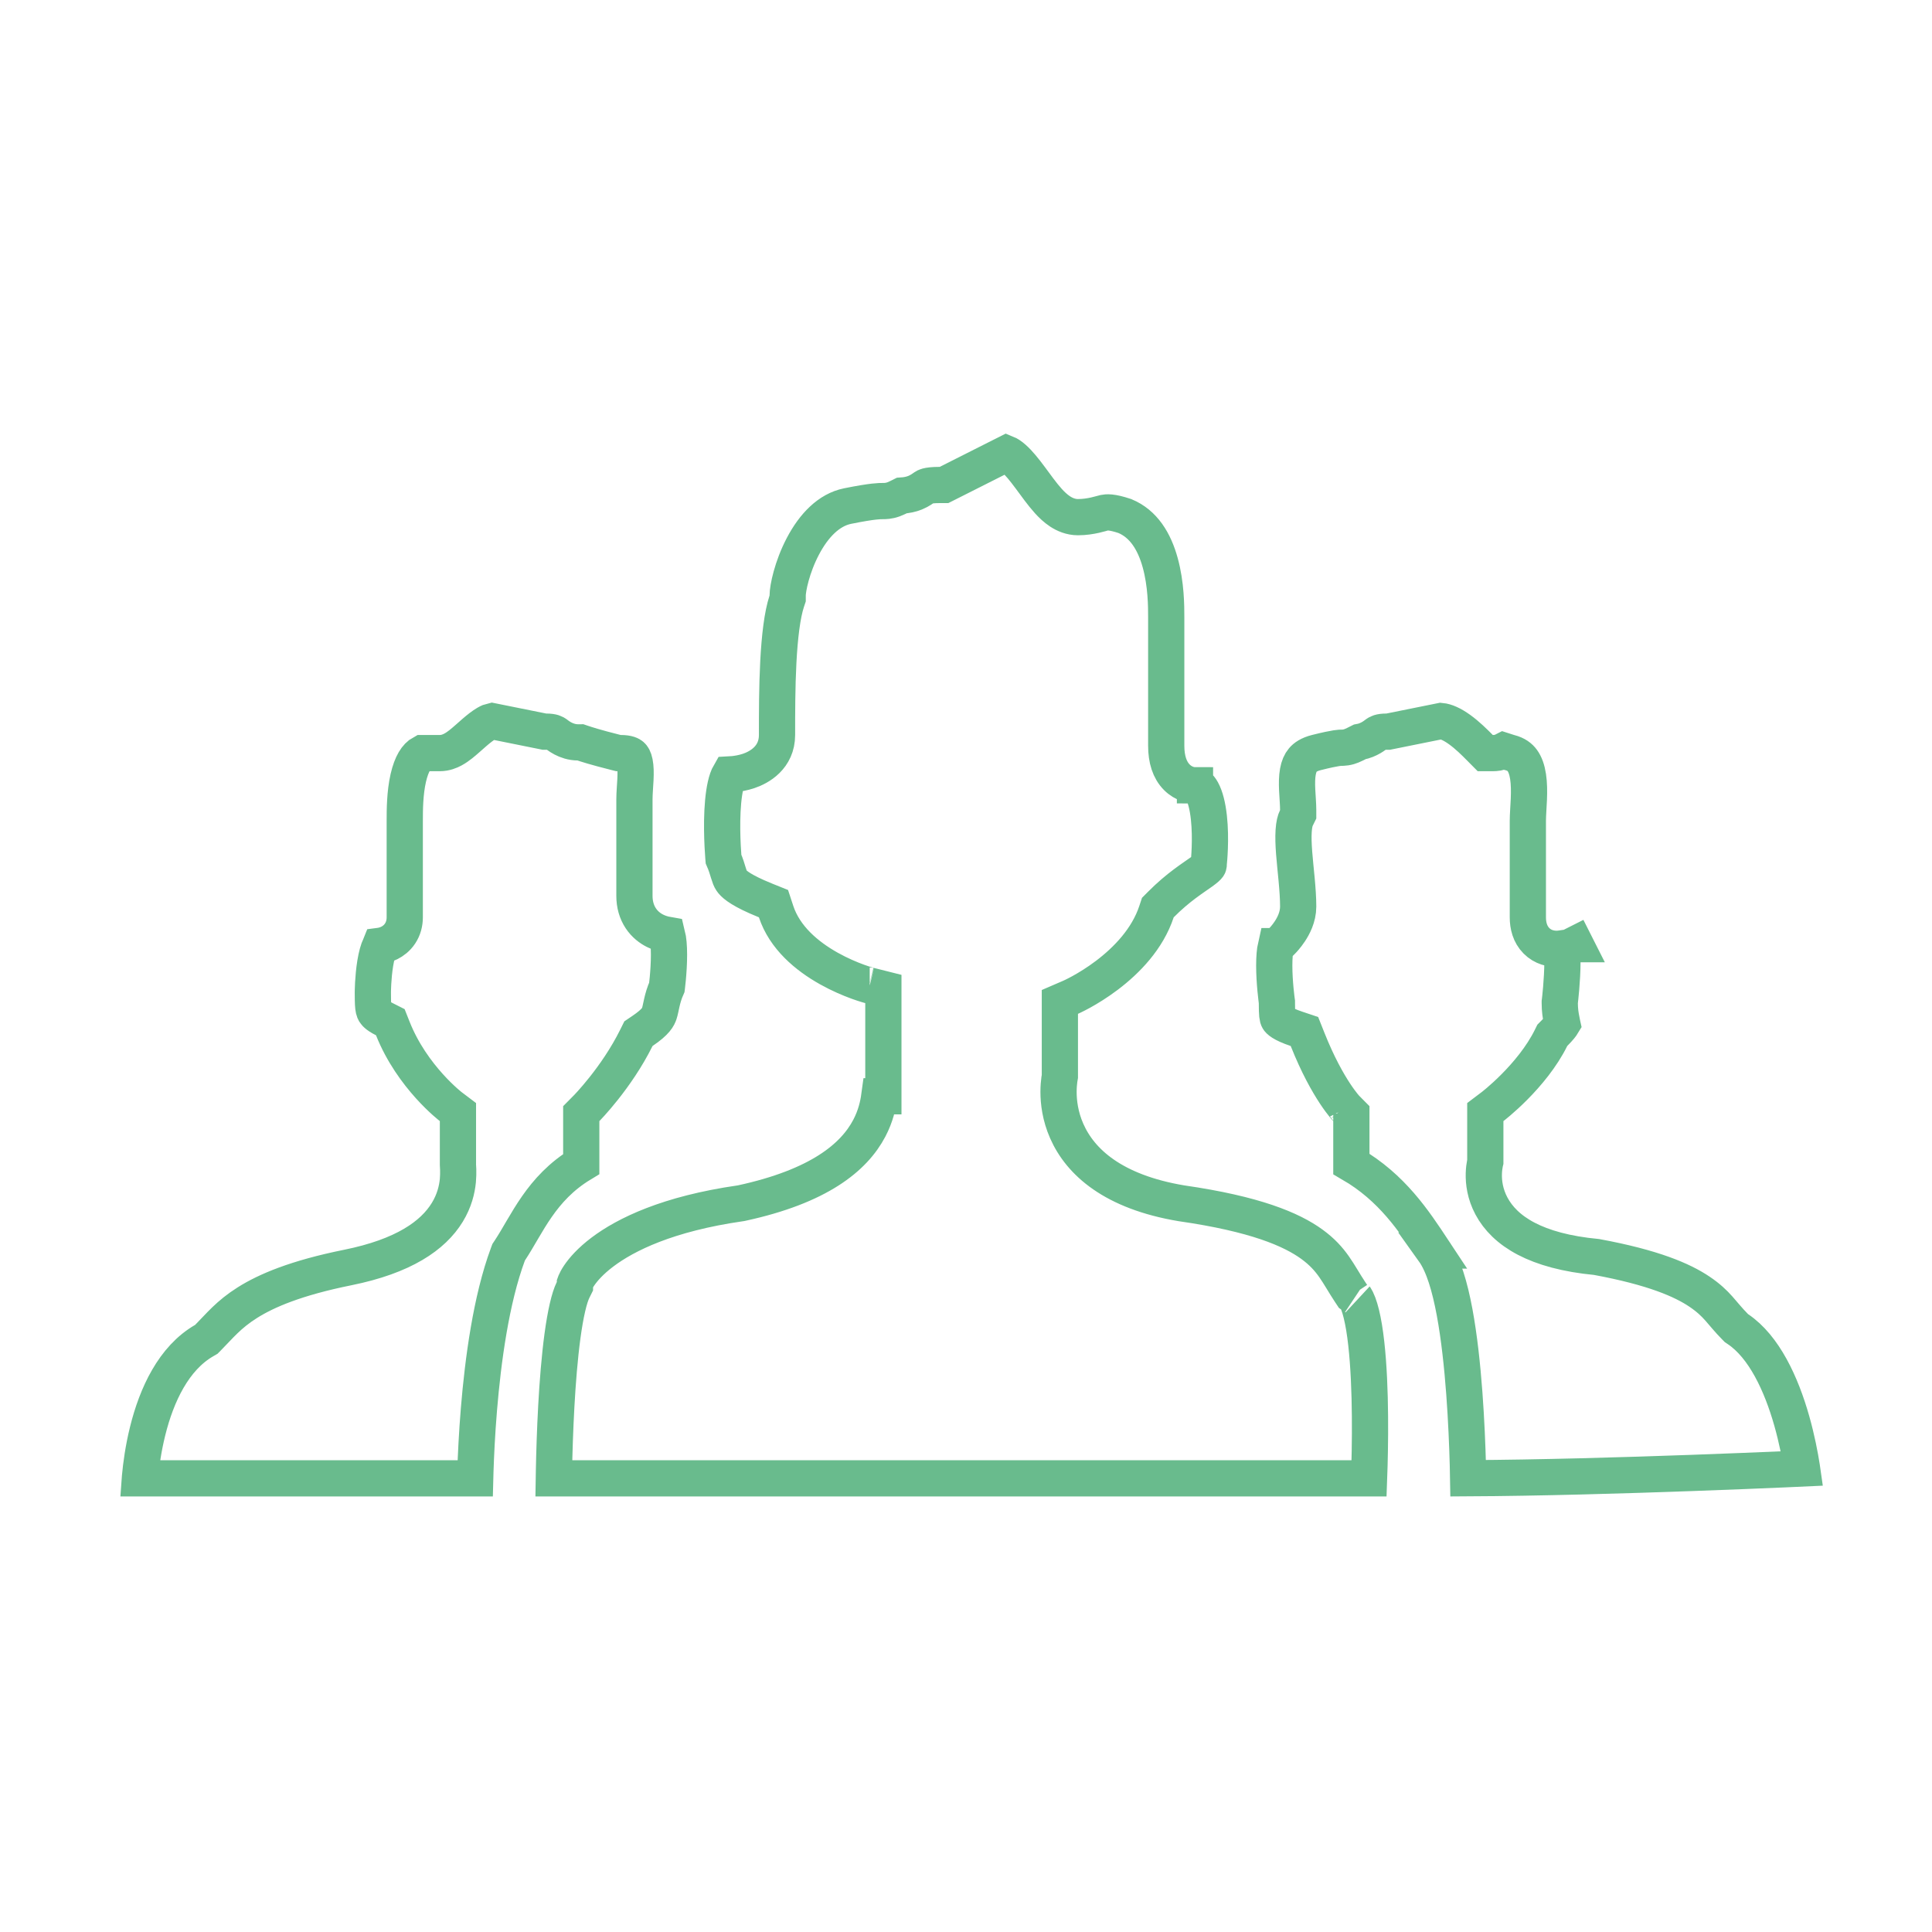 <svg width="160" height="160" viewBox="0 0 160 160" fill="none" xmlns="http://www.w3.org/2000/svg">
<path d="M111.48 91.787L111.481 91.789L111.479 91.786H111.479L111.48 91.787ZM37.925 92.096L37.331 91.647H37.33C37.327 91.644 37.321 91.638 37.312 91.631C37.293 91.616 37.261 91.592 37.219 91.558C37.135 91.489 37.006 91.382 36.845 91.237C36.521 90.948 36.065 90.514 35.557 89.95C34.533 88.815 33.33 87.188 32.534 85.184L32.324 84.654L31.815 84.397L31.581 84.272C31.096 83.994 31.023 83.818 30.992 83.74C30.923 83.567 30.893 83.332 30.883 82.811L30.878 82.185V82.177C30.878 82.169 30.879 82.157 30.879 82.141C30.879 82.107 30.879 82.056 30.881 81.99C30.884 81.858 30.891 81.666 30.903 81.435C30.929 80.966 30.98 80.358 31.078 79.765C31.18 79.147 31.316 78.654 31.465 78.355C31.47 78.344 31.477 78.335 31.481 78.325C31.496 78.323 31.511 78.323 31.526 78.32C31.708 78.29 31.973 78.227 32.256 78.084C32.545 77.938 32.877 77.696 33.134 77.308C33.397 76.91 33.52 76.449 33.52 75.967V67.974C33.52 67.07 33.526 65.678 33.813 64.423C34.085 63.238 34.501 62.618 34.965 62.368H36.425C36.891 62.368 37.272 62.2 37.503 62.076C37.751 61.943 37.979 61.778 38.166 61.63C38.514 61.355 38.958 60.947 39.277 60.671C39.647 60.351 39.976 60.093 40.279 59.915C40.495 59.789 40.644 59.736 40.737 59.716L44.937 60.562L45.083 60.592H45.233C45.791 60.592 45.943 60.711 46.048 60.781C46.148 60.849 46.854 61.48 47.875 61.48C47.969 61.48 48.028 61.478 48.063 61.478C48.086 61.486 48.12 61.496 48.168 61.513C48.536 61.636 49.235 61.87 51.032 62.323L51.213 62.368H51.398C52.026 62.368 52.243 62.522 52.31 62.581C52.389 62.65 52.499 62.798 52.57 63.158C52.644 63.529 52.651 63.992 52.625 64.545C52.603 65 52.541 65.719 52.541 66.197V74.19C52.541 74.894 52.72 75.523 53.065 76.045C53.405 76.558 53.848 76.883 54.247 77.084C54.629 77.277 54.994 77.368 55.257 77.414C55.352 77.795 55.404 78.376 55.404 79.075C55.404 79.788 55.353 80.514 55.301 81.071C55.275 81.347 55.249 81.577 55.23 81.736C55.229 81.744 55.227 81.751 55.226 81.759C55.009 82.246 54.892 82.677 54.809 83.043C54.7 83.519 54.679 83.689 54.599 83.934C54.513 84.192 54.341 84.615 53.204 85.38L52.874 85.603L52.697 85.959C51.878 87.61 50.845 89.074 50.004 90.134C49.586 90.661 49.221 91.081 48.964 91.366C48.835 91.509 48.734 91.617 48.666 91.689C48.632 91.724 48.607 91.75 48.591 91.767C48.583 91.775 48.577 91.781 48.574 91.784C48.573 91.785 48.572 91.786 48.571 91.786L48.137 92.225V96.4C44.795 98.424 43.662 101.379 42.22 103.561L42.125 103.704L42.065 103.865C40.668 107.623 39.996 112.683 39.664 116.699C39.496 118.728 39.413 120.53 39.371 121.825C39.364 122.04 39.361 122.242 39.356 122.428H11.583C11.585 122.4 11.587 122.372 11.59 122.344C11.681 121.342 11.864 119.977 12.227 118.516C12.971 115.512 14.381 112.477 16.915 111.017L17.089 110.916L17.23 110.773C18.204 109.792 18.916 108.87 20.489 107.878C22.053 106.893 24.509 105.835 28.794 104.971C33.423 104.037 35.865 102.329 37.045 100.396C37.627 99.442 37.846 98.519 37.918 97.774C37.978 97.153 37.928 96.417 37.925 96.394V92.096ZM73.157 81.903L72.024 81.618H72.026C72.025 81.618 72.023 81.617 72.019 81.616C72.011 81.614 71.996 81.61 71.976 81.605C71.934 81.593 71.869 81.575 71.783 81.549C71.611 81.497 71.356 81.416 71.041 81.302C70.409 81.072 69.551 80.715 68.647 80.209C66.801 79.175 64.982 77.641 64.273 75.496L64.056 74.836L63.41 74.576L62.677 74.266C61.133 73.579 60.728 73.148 60.577 72.92C60.486 72.783 60.427 72.633 60.32 72.282C60.235 72.002 60.119 71.597 59.916 71.135C59.913 71.102 59.911 71.067 59.908 71.028C59.89 70.797 59.867 70.465 59.847 70.064C59.807 69.26 59.781 68.203 59.833 67.16C59.886 66.09 60.017 65.151 60.234 64.524C60.303 64.327 60.36 64.208 60.4 64.139C60.499 64.134 60.631 64.125 60.787 64.107C61.099 64.072 61.542 64.001 62.006 63.845C62.869 63.554 64.35 62.745 64.35 60.868C64.35 59.086 64.349 56.905 64.457 54.841C64.567 52.736 64.783 50.916 65.154 49.793L65.231 49.563V49.322C65.231 48.731 65.583 46.972 66.489 45.246C67.396 43.518 68.644 42.224 70.192 41.911C72.329 41.48 72.886 41.497 73.089 41.497C73.285 41.497 73.592 41.501 74.005 41.35C74.193 41.281 74.417 41.171 74.678 41.04C75.084 41.014 75.446 40.941 75.783 40.805C76.18 40.645 76.514 40.39 76.568 40.353C76.636 40.308 76.675 40.283 76.787 40.254C76.936 40.215 77.238 40.164 77.823 40.164H78.18L78.499 40.004L83.352 37.557C83.497 37.616 83.691 37.732 83.944 37.956C84.38 38.342 84.823 38.894 85.318 39.56C85.771 40.169 86.309 40.933 86.829 41.505C87.097 41.8 87.418 42.11 87.788 42.353C88.161 42.598 88.667 42.829 89.274 42.829C90.341 42.829 91.244 42.506 91.442 42.466C91.655 42.423 92.031 42.363 93.155 42.736C94.707 43.38 95.596 44.832 96.086 46.612C96.577 48.396 96.582 50.213 96.582 51.099V61.757C96.582 62.873 96.86 63.764 97.458 64.367C97.751 64.662 98.069 64.833 98.348 64.927C98.484 64.973 98.608 64.999 98.712 65.014C98.764 65.021 98.811 65.026 98.853 65.029C98.874 65.031 98.894 65.032 98.912 65.032C98.921 65.032 98.93 65.032 98.939 65.032C98.943 65.032 98.947 65.033 98.951 65.033H98.96L98.963 63.533V65.033C99.132 65.033 99.309 65.071 99.549 65.506C99.82 65.998 100.012 66.765 100.114 67.694C100.213 68.594 100.215 69.515 100.189 70.223C100.177 70.573 100.157 70.864 100.142 71.065C100.134 71.166 100.126 71.243 100.121 71.294C100.119 71.319 100.117 71.338 100.116 71.35C100.116 71.355 100.115 71.359 100.115 71.361L100.105 71.444V71.526C100.105 71.686 100.077 71.711 100.065 71.728C100.013 71.802 99.887 71.93 99.518 72.196C98.823 72.697 97.571 73.465 96.137 74.911L95.888 75.161L95.777 75.496C95.033 77.749 93.32 79.52 91.673 80.766C90.862 81.379 90.099 81.84 89.542 82.147C89.264 82.299 89.04 82.412 88.889 82.485C88.813 82.522 88.757 82.548 88.721 82.564C88.703 82.573 88.691 82.579 88.684 82.582C88.68 82.584 88.677 82.585 88.677 82.585L87.774 82.975V89.144C87.762 89.213 87.747 89.296 87.733 89.392C87.698 89.648 87.664 90.002 87.664 90.428C87.664 91.275 87.798 92.435 88.342 93.669C89.474 96.238 92.18 98.7 97.834 99.65L97.852 99.653L97.868 99.655C103.928 100.528 106.954 101.811 108.65 103.047C110.346 104.281 110.796 105.467 111.805 106.992L111.971 107.242L112.22 107.409C112.149 107.362 112.287 107.435 112.487 107.967C112.667 108.444 112.83 109.107 112.967 109.934C113.239 111.581 113.374 113.666 113.429 115.751C113.483 117.825 113.456 119.851 113.415 121.361C113.404 121.755 113.389 122.114 113.378 122.428H45.868C45.872 122.2 45.874 121.95 45.879 121.682C45.906 120.305 45.962 118.436 46.07 116.461C46.179 114.481 46.342 112.416 46.582 110.64C46.831 108.799 47.14 107.473 47.458 106.831L47.614 106.516V106.277C47.62 106.26 47.627 106.238 47.639 106.21C47.691 106.083 47.792 105.884 47.963 105.63C48.303 105.126 48.901 104.438 49.881 103.697C51.838 102.218 55.327 100.516 61.302 99.655L61.353 99.648L61.404 99.638C67.812 98.253 70.721 95.855 71.995 93.429C72.528 92.414 72.725 91.479 72.819 90.789H73.157V81.903ZM105.748 82.967L105.733 82.862V82.86C105.733 82.858 105.732 82.855 105.731 82.851C105.73 82.841 105.728 82.826 105.726 82.806C105.72 82.765 105.713 82.703 105.703 82.624C105.684 82.465 105.658 82.236 105.632 81.96C105.579 81.403 105.528 80.677 105.528 79.964C105.528 79.296 105.574 78.736 105.661 78.356H105.754L106.194 77.911L106.205 77.9L106.268 77.834C106.304 77.794 106.353 77.74 106.409 77.674C106.521 77.543 106.669 77.355 106.82 77.127C107.09 76.719 107.51 75.97 107.51 75.079C107.51 73.678 107.273 71.926 107.175 70.635C107.122 69.939 107.101 69.327 107.135 68.809C107.17 68.278 107.258 67.945 107.354 67.752L107.51 67.436V67.086C107.51 66.61 107.447 65.887 107.426 65.421C107.4 64.861 107.406 64.355 107.486 63.91C107.565 63.475 107.702 63.164 107.896 62.937C108.078 62.722 108.395 62.48 109.019 62.323C110.723 61.894 111.03 61.925 111.074 61.925C111.108 61.925 111.267 61.927 111.445 61.899C111.641 61.869 111.805 61.814 111.938 61.76C112.106 61.692 112.325 61.583 112.606 61.441C113.391 61.305 113.917 60.84 114.003 60.781C114.108 60.711 114.261 60.592 114.818 60.592H114.968L115.114 60.562L119.335 59.711C119.731 59.748 120.254 59.97 120.878 60.42C121.535 60.893 122.115 61.474 122.562 61.925L123.001 62.368H123.626C123.739 62.368 123.875 62.362 124.02 62.337C124.151 62.314 124.332 62.266 124.525 62.167C124.637 62.203 124.765 62.241 124.91 62.29L124.965 62.309L125.021 62.323C125.57 62.462 125.872 62.708 126.073 62.984C126.297 63.293 126.459 63.731 126.548 64.314C126.636 64.895 126.64 65.533 126.614 66.179C126.592 66.729 126.53 67.505 126.53 67.974V75.967C126.53 76.639 126.698 77.364 127.24 77.911C127.785 78.461 128.457 78.577 128.911 78.577C129.065 78.577 129.211 78.561 129.348 78.541C129.376 78.84 129.394 79.208 129.394 79.631C129.394 80.405 129.341 81.219 129.288 81.85C129.262 82.163 129.235 82.426 129.216 82.609C129.206 82.701 129.198 82.772 129.192 82.819C129.19 82.843 129.188 82.862 129.187 82.873C129.186 82.879 129.185 82.883 129.185 82.886V82.888L129.173 82.98V83.072C129.173 83.651 129.246 84.09 129.312 84.419C129.348 84.603 129.364 84.669 129.381 84.768C129.383 84.779 129.384 84.79 129.386 84.799C129.329 84.894 129.164 85.127 128.727 85.568L128.556 85.741L128.448 85.959C127.668 87.533 126.469 88.956 125.424 90.01C124.908 90.53 124.444 90.946 124.111 91.23C123.946 91.371 123.814 91.478 123.726 91.549C123.681 91.584 123.648 91.611 123.627 91.627C123.617 91.635 123.609 91.64 123.604 91.644C123.604 91.644 123.603 91.645 123.603 91.645L123.007 92.096V96.212C122.998 96.249 122.987 96.29 122.979 96.334C122.936 96.551 122.893 96.847 122.884 97.201C122.865 97.909 122.979 98.874 123.515 99.877C124.619 101.945 127.185 103.622 132.221 104.098C136.92 104.964 139.326 106.017 140.736 106.965C142.237 107.974 142.553 108.727 143.701 109.885L143.806 109.991L143.93 110.074C146.096 111.531 147.52 114.613 148.388 117.676C148.807 119.157 149.071 120.538 149.229 121.551C149.233 121.572 149.235 121.593 149.238 121.614C148.823 121.633 148.335 121.656 147.784 121.68C145.86 121.763 143.166 121.874 140.088 121.984C134.412 122.189 127.443 122.39 121.582 122.421C121.576 122.1 121.572 121.735 121.562 121.334C121.52 119.764 121.436 117.63 121.269 115.379C121.102 113.134 120.849 110.741 120.463 108.666C120.27 107.628 120.039 106.643 119.759 105.783C119.495 104.972 119.158 104.185 118.711 103.561H118.712C117.086 101.101 115.289 98.353 111.914 96.392V92.225L111.483 91.791C111.485 91.792 111.486 91.793 111.486 91.793C111.486 91.793 111.485 91.791 111.483 91.79C111.478 91.785 111.467 91.772 111.449 91.753C111.414 91.714 111.353 91.645 111.272 91.546C111.111 91.348 110.866 91.028 110.564 90.571C109.961 89.658 109.128 88.196 108.285 86.072L108.028 85.425L107.368 85.203C106.124 84.785 105.91 84.486 105.867 84.415C105.79 84.285 105.748 84.085 105.748 83.072V82.967ZM129.792 76.856L130.468 78.194H130.465C130.46 78.183 130.402 78.065 129.792 76.856Z" stroke="#69BB8D" stroke-width="3"/>
</svg>
